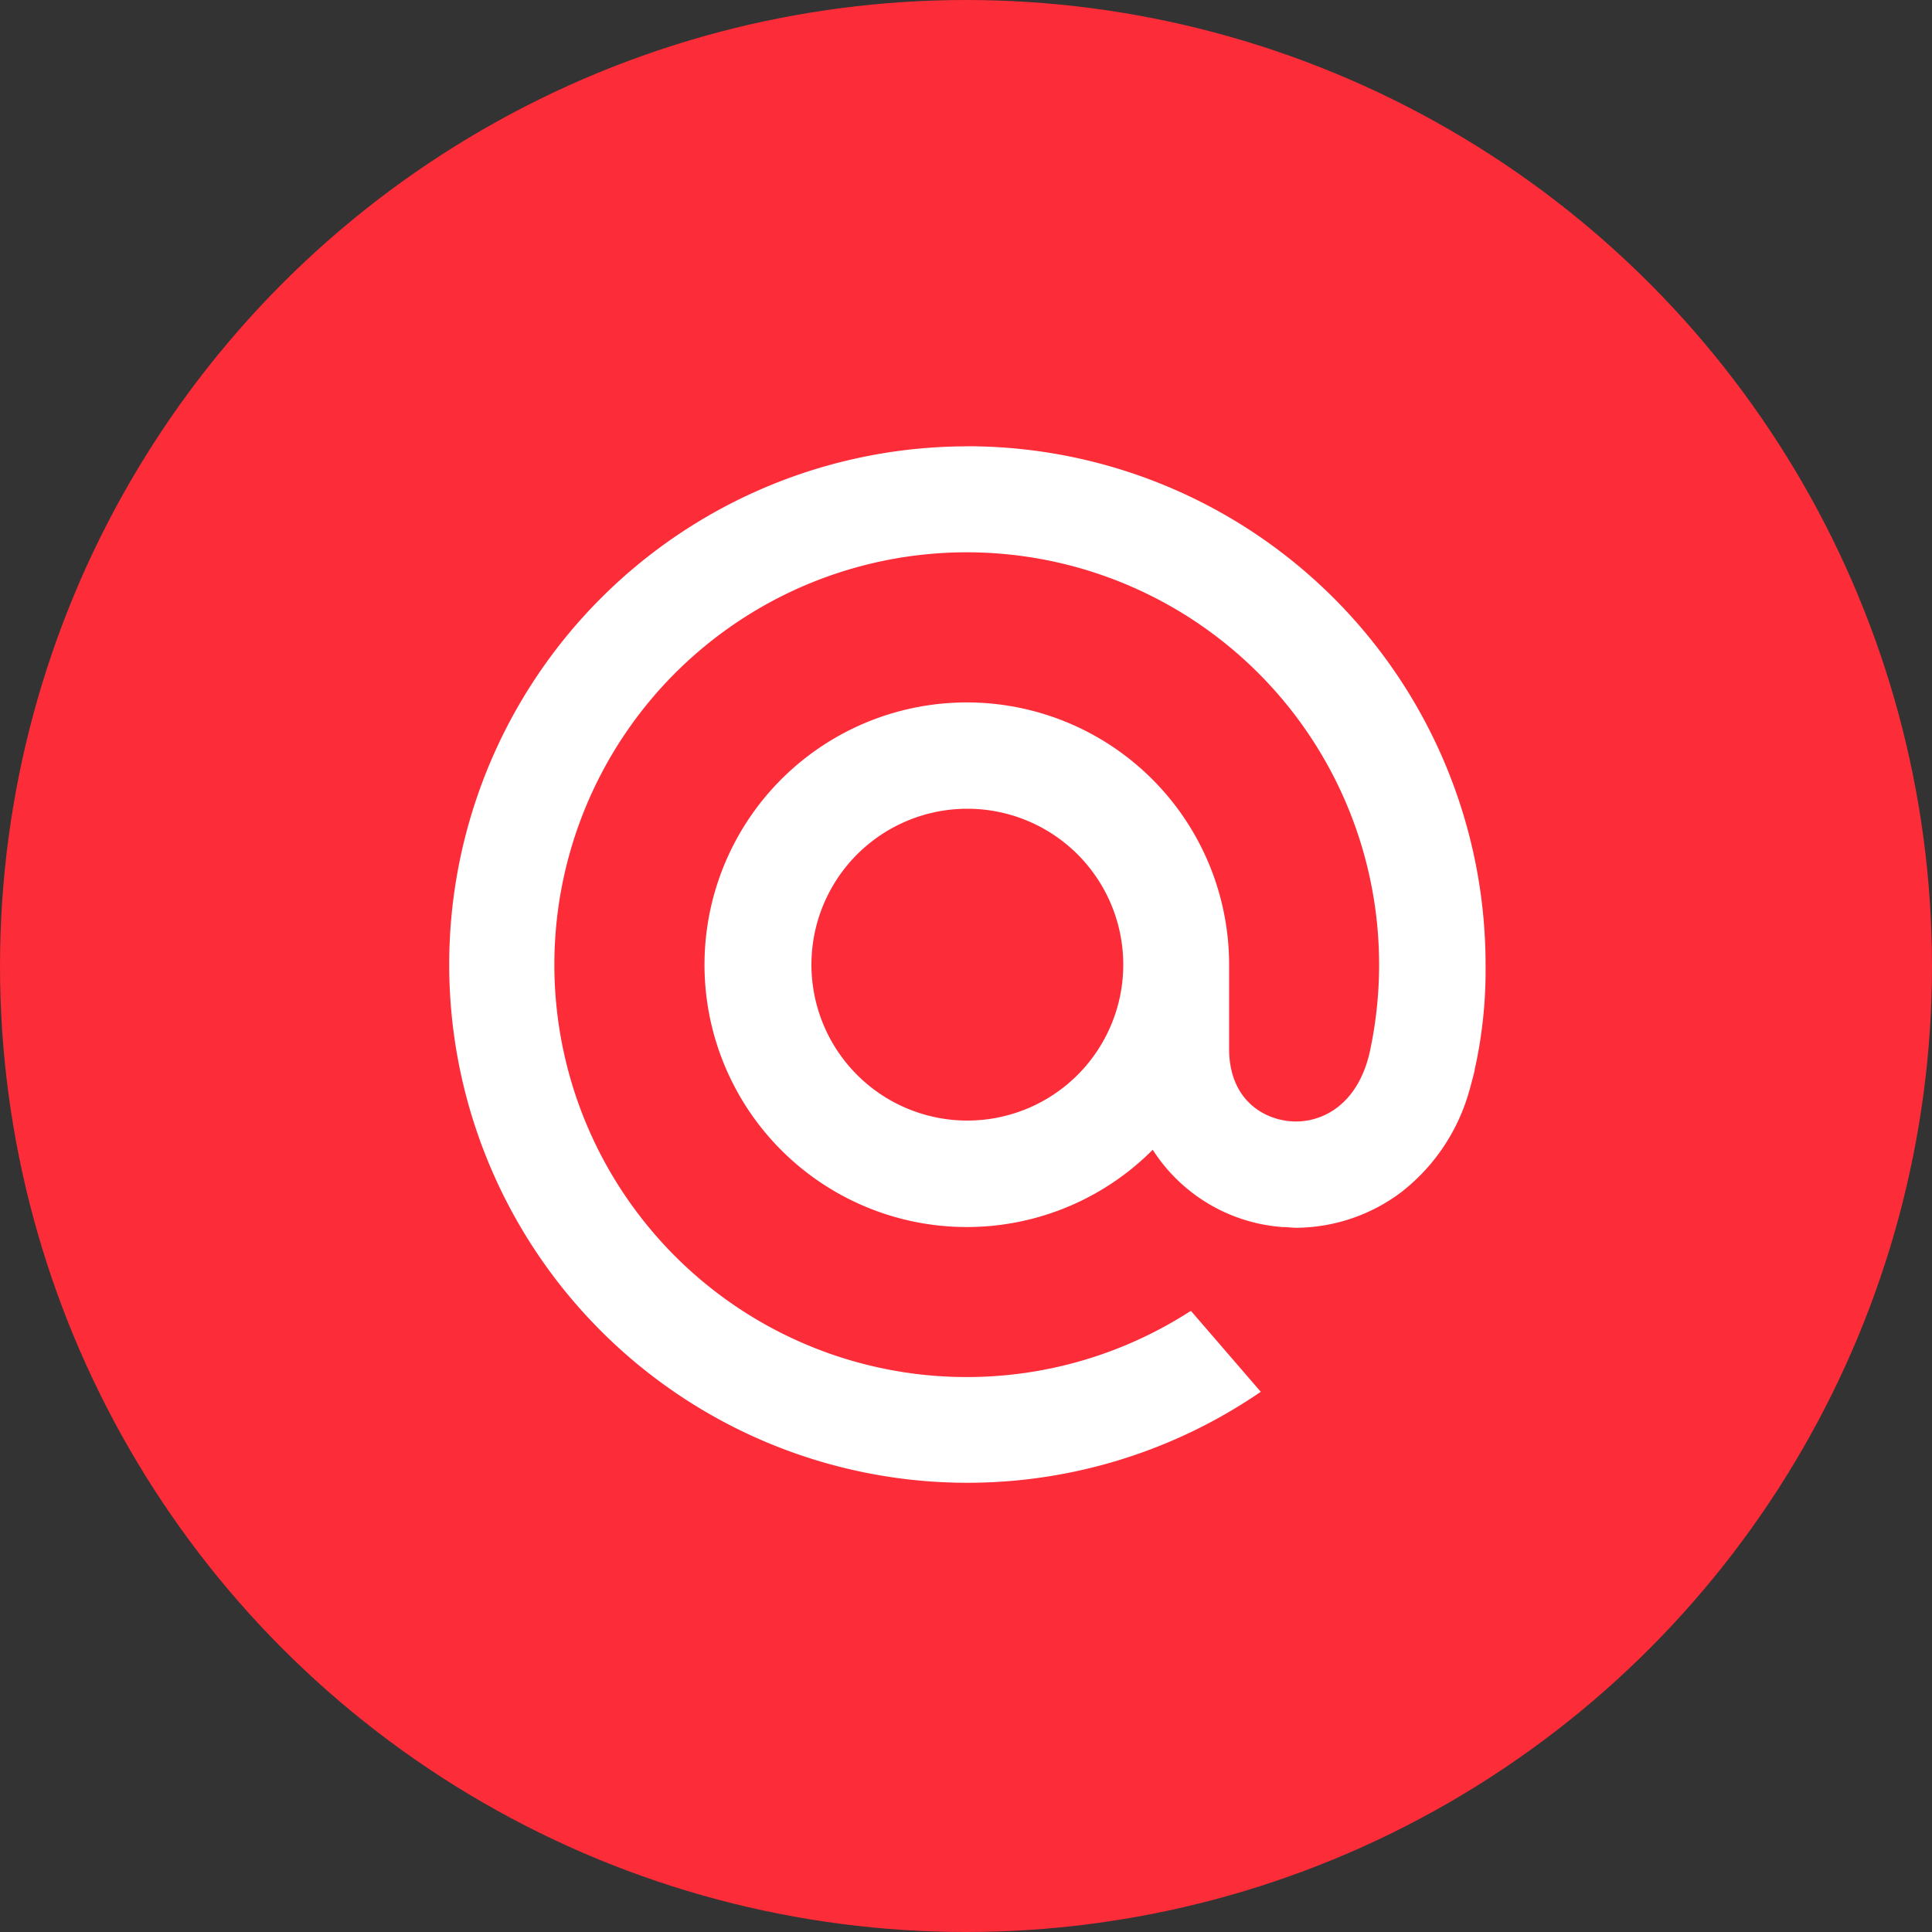 <svg xmlns="http://www.w3.org/2000/svg" viewBox="0 0 215 215"><rect x="0" y="0" width="215" height="215" fill="#333333" stroke="none"/><defs><style>.cls-1{fill:#fc2c38;}.cls-2{fill:#fff;}</style></defs><g id="Слой_2" data-name="Слой 2"><g id="Icons"><g id="Mail.ru"><circle class="cls-1" cx="107.5" cy="107.5" r="107.5"/><path id="Mail.ru-2" data-name="Mail.ru" class="cls-2" d="M125,107.32A17.35,17.35,0,1,1,107.63,90,17.35,17.35,0,0,1,125,107.32M107.63,49.67A57.67,57.67,0,1,0,140.13,155l.18-.11-7.77-9-.15.07a45.89,45.89,0,1,1,20-28.7c-1.45,6-5.6,7.77-8.75,7.52s-6.83-2.49-6.86-8v-9.39a29.19,29.19,0,1,0-8.5,20.56,18.77,18.77,0,0,0,14.42,8.6c.51,0,1.05.08,1.56.08A19.61,19.61,0,0,0,156,132.62a21.65,21.65,0,0,0,7.44-11c.22-.72.65-2.42.65-2.42v-.08a50.89,50.89,0,0,0,1.23-11.81,57.69,57.69,0,0,0-57.65-57.65"/></g></g></g></svg>
